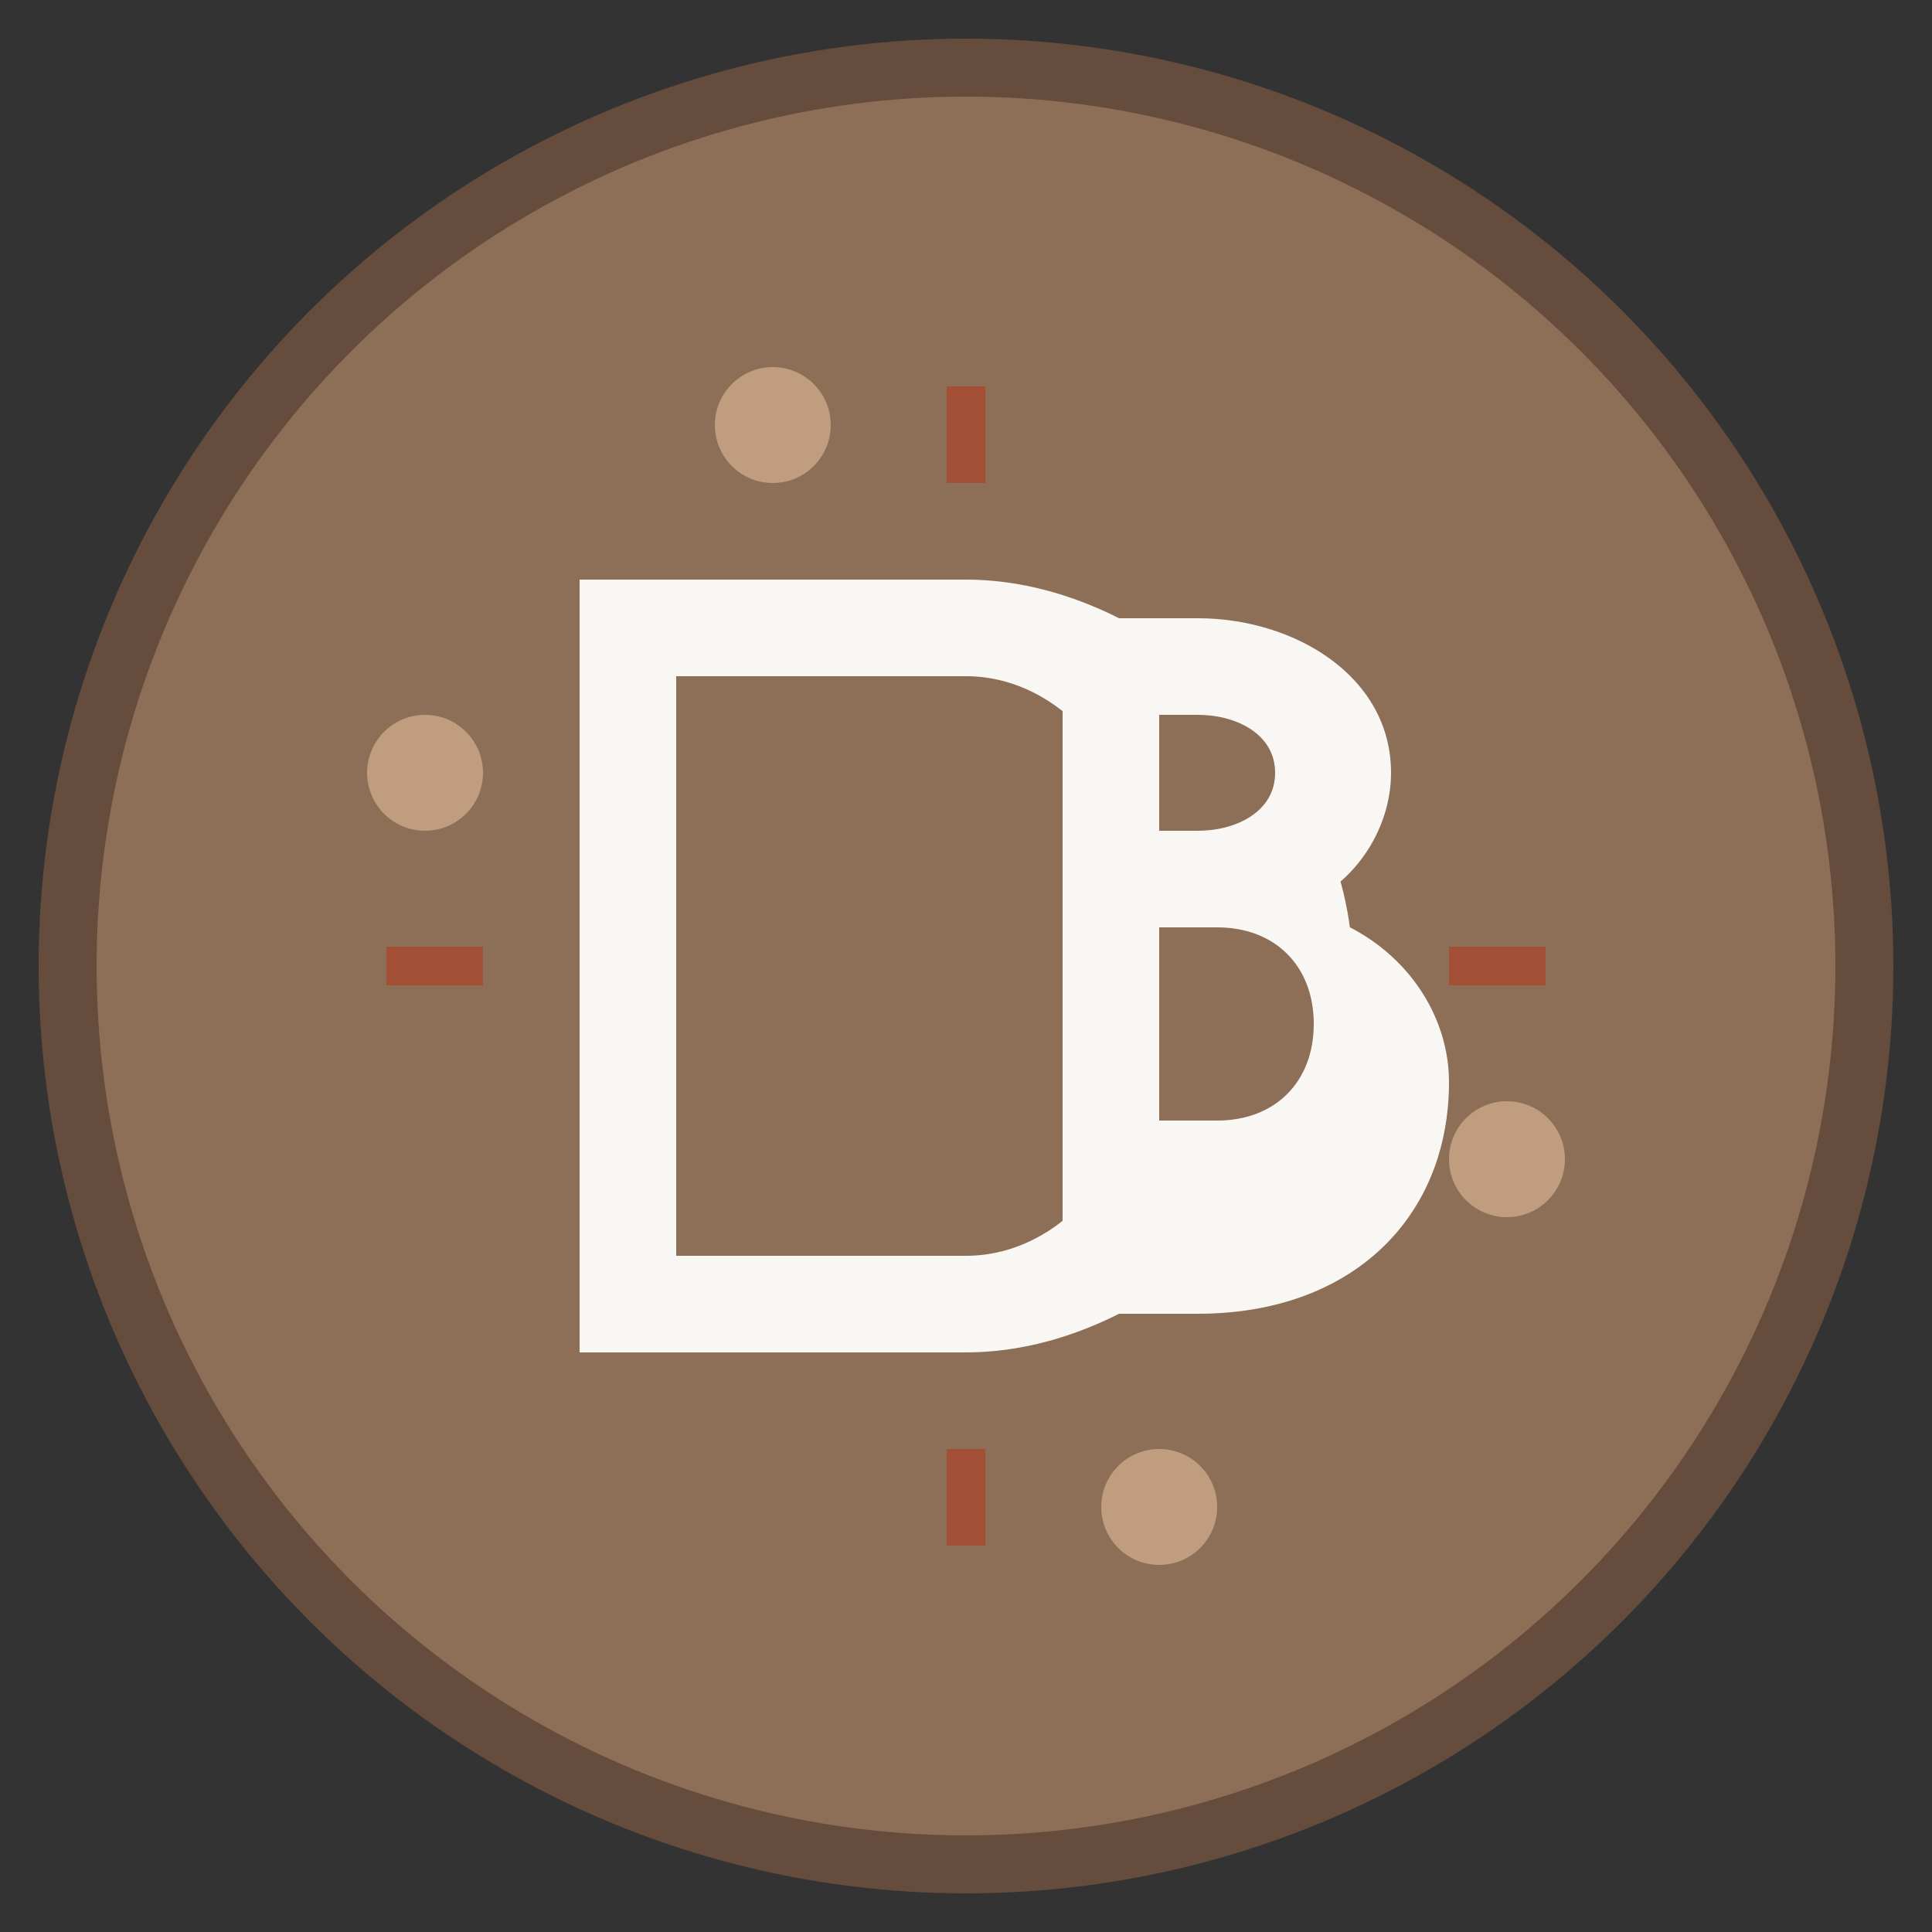 <svg xmlns="http://www.w3.org/2000/svg" viewBox="0 0 100 100" width="32" height="32">
  <rect x="0" y="0" width="100" height="100" fill="#333333" stroke="none"/>
  <!-- Background circle -->
  <circle cx="50" cy="50" r="48" fill="#654c3c" />
  <circle cx="50" cy="50" r="45" fill="#8d6e57" />
  
  <!-- Stylized "DB" - Dymnaya Bazilika -->
  <path d="M30 30 
           C30 30, 45 30, 50 30
           C60 30, 70 40, 70 50
           C70 60, 60 70, 50 70
           C45 70, 30 70, 30 70
           Z" 
        fill="#f9f7f4" />
  
  <!-- Inner details of the "D" -->
  <path d="M35 35
           C35 35, 45 35, 50 35
           C55 35, 60 40, 60 50
           C60 60, 55 65, 50 65
           C45 65, 35 65, 35 65
           Z" 
        fill="#8d6e57" />
  
  <!-- The "B" part -->
  <path d="M55 32
           L62 32
           C67 32, 72 35, 72 40
           C72 43, 70 46, 67 47
           C72 48, 75 52, 75 56
           C75 63, 70 68, 62 68
           L55 68
           Z"
        fill="#f9f7f4" />
  
  <!-- Inner details of the "B" -->
  <path d="M60 37
           L62 37
           C64 37, 66 38, 66 40
           C66 42, 64 43, 62 43
           L60 43
           Z"
        fill="#8d6e57" />
  
  <path d="M60 48
           L63 48
           C66 48, 68 50, 68 53
           C68 56, 66 58, 63 58
           L60 58
           Z"
        fill="#8d6e57" />
        
  <!-- Decorative elements symbolizing restoration -->
  <path d="M20 50 L25 50" stroke="#a34f35" stroke-width="2" />
  <path d="M75 50 L80 50" stroke="#a34f35" stroke-width="2" />
  <path d="M50 20 L50 25" stroke="#a34f35" stroke-width="2" />
  <path d="M50 75 L50 80" stroke="#a34f35" stroke-width="2" />
  
  <!-- Small decorative circles representing antiques -->
  <circle cx="22" cy="40" r="3" fill="#bf9d7e" />
  <circle cx="78" cy="60" r="3" fill="#bf9d7e" />
  <circle cx="40" cy="22" r="3" fill="#bf9d7e" />
  <circle cx="60" cy="78" r="3" fill="#bf9d7e" />
</svg>
